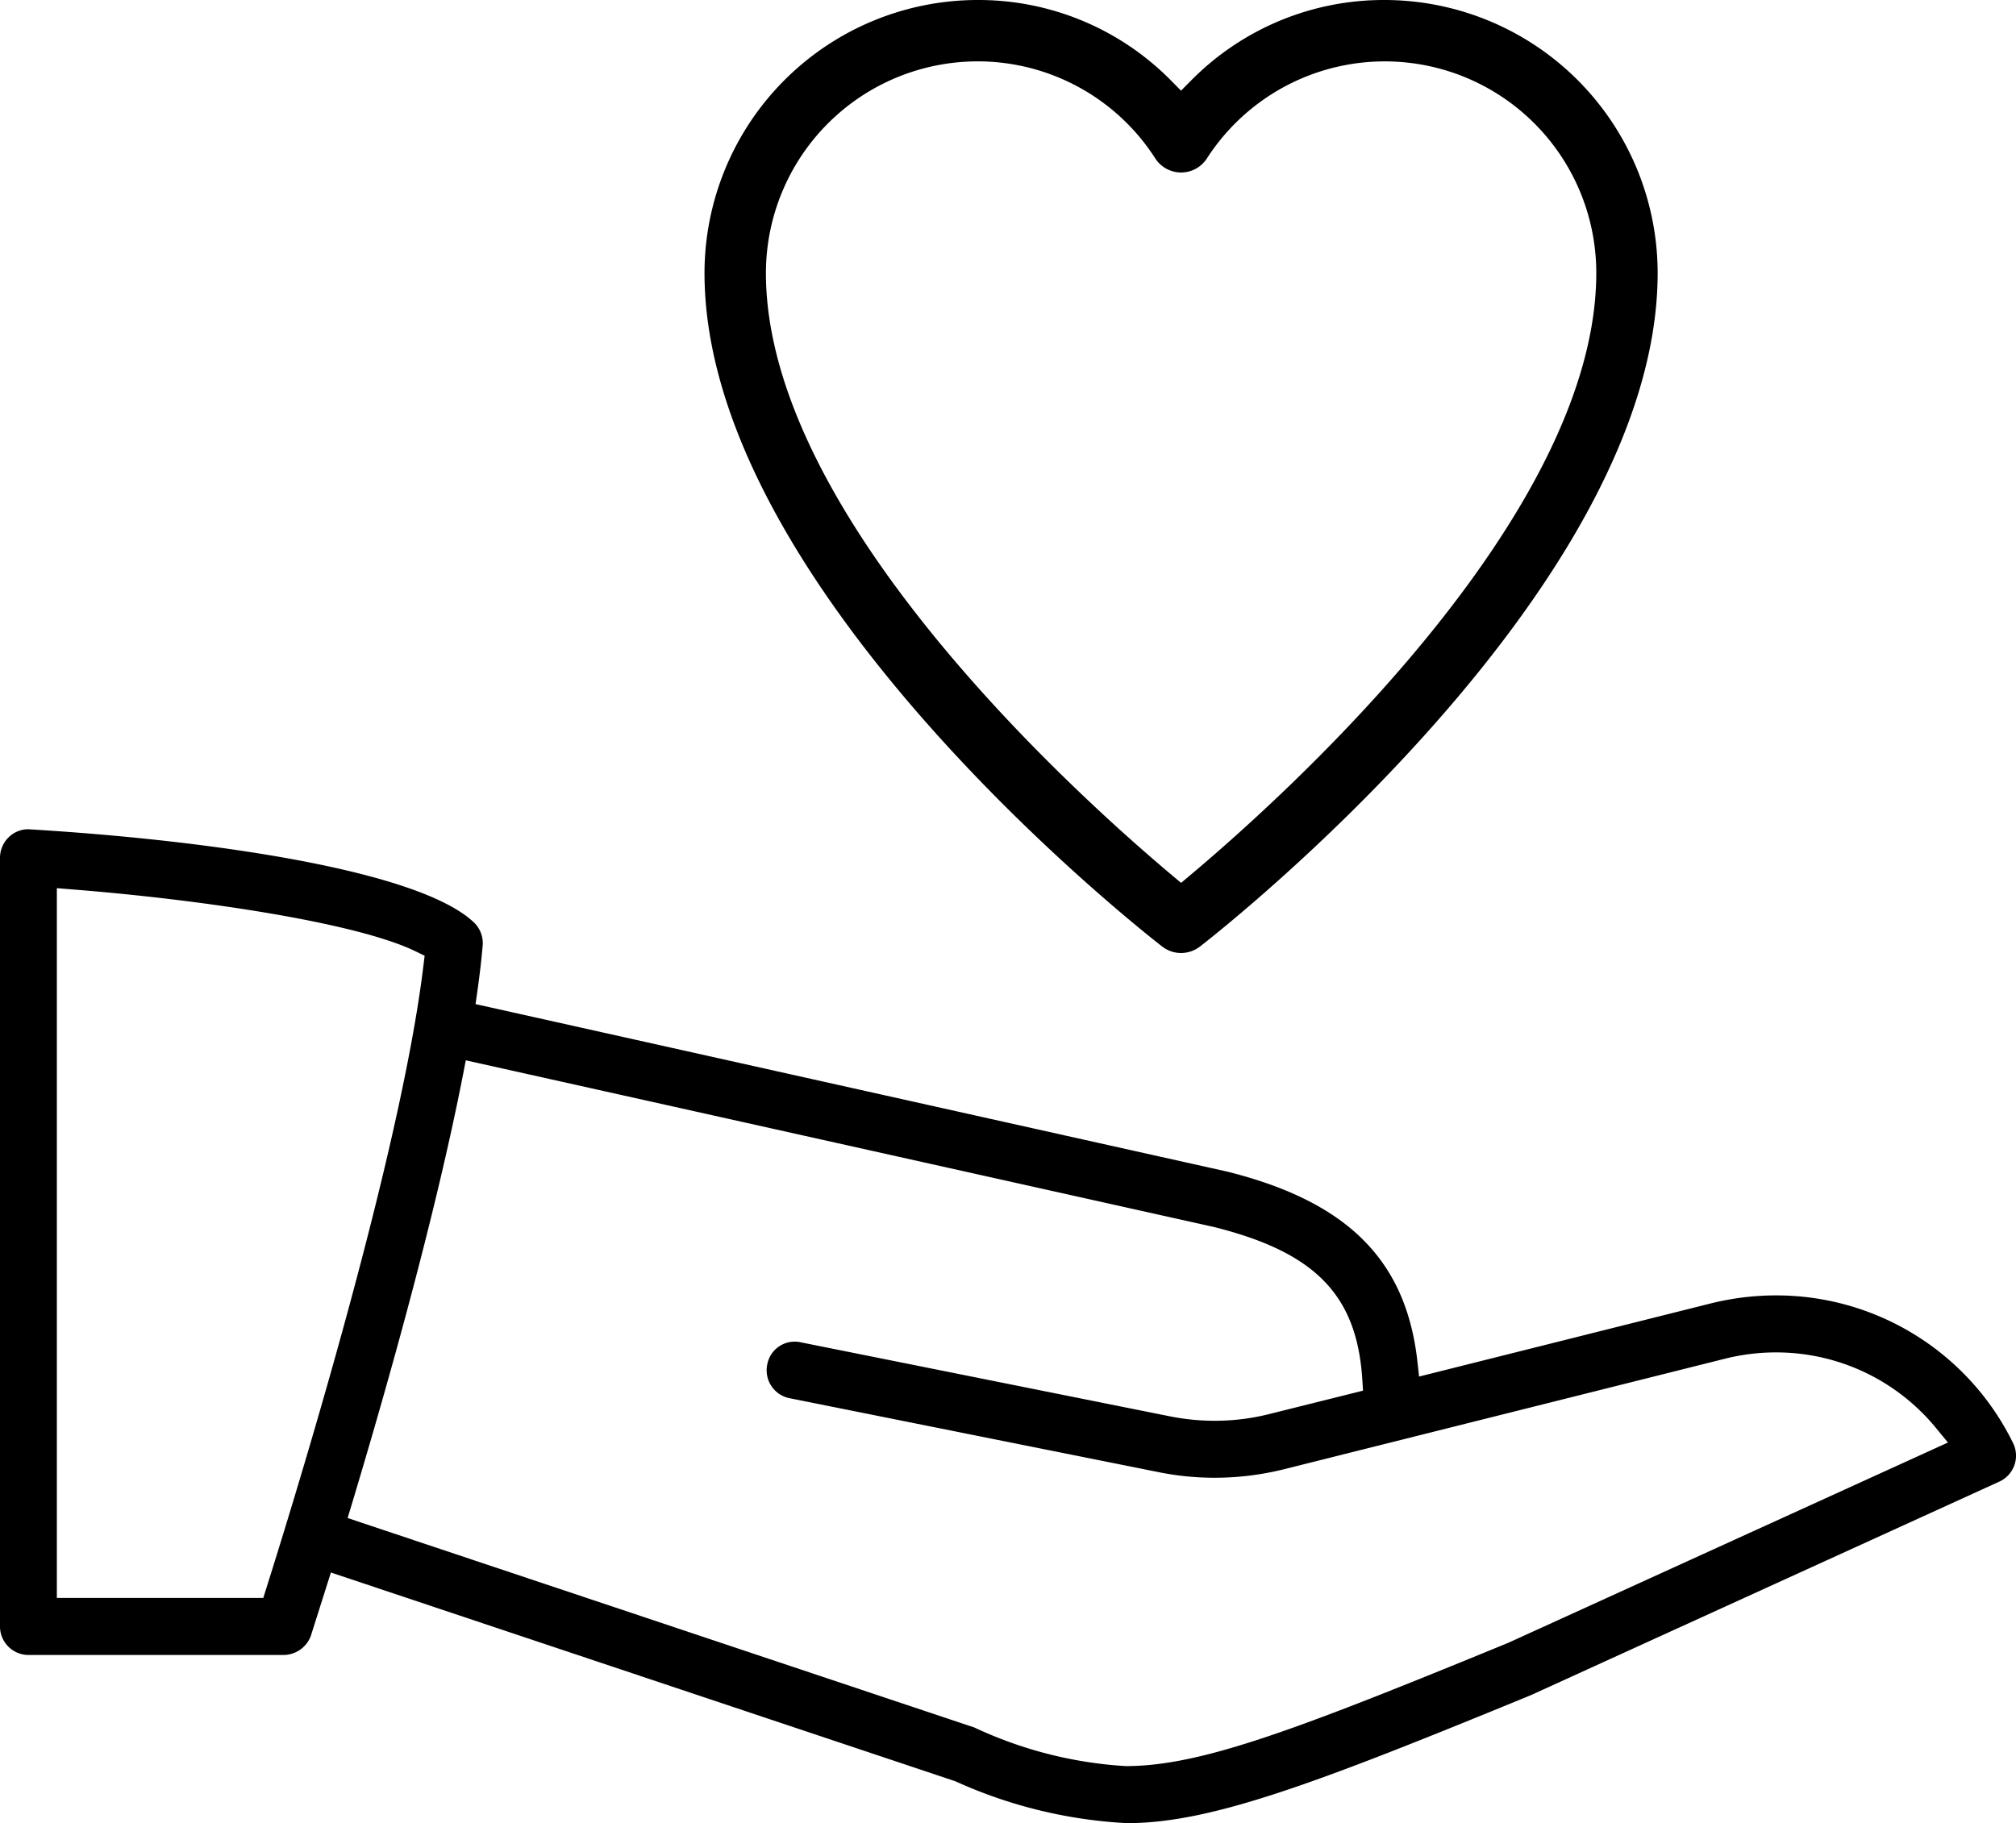 <svg xmlns="http://www.w3.org/2000/svg" id="be6b0df2-5810-4a67-af52-29d63dad40f7" data-name="Layer 1" width="48.647" height="43.999" viewBox="0 0 48.647 43.999"><title>Hand</title><path d="M48.575,34.824a6.362,6.362,0,0,0-5.716-3.561,6.534,6.534,0,0,0-1.578.194L34.243,33.222,34.2,32.834c-.279-2.431-1.697-3.837-4.589-4.559L11.475,24.233,11.52,23.92c.054-.385.097-.754.127-1.097a.693.693,0,0,0-.211-.561c-1.331-1.264-6.405-1.99-10.759-2.249a.679.679,0,0,0-.46.186A.694.694,0,0,0,0,20.7V39.253a.688.688,0,0,0,.686.688H6.852a.706.706,0,0,0,.669-.526l.464-1.464,15.068,5.038A11.436,11.436,0,0,0,27.192,44c2.025,0,4.53-.943,9.749-3.089l11.305-5.154a.688.688,0,0,0,.329-.933ZM6.428,38.326l-.075.239H1.372V21.435l.368.03c3.101.244,6.864.801,8.287,1.494l.22.107-.03.242C9.668,27.848,7.178,35.95,6.428,38.326Zm29.969,1.321c-5.146,2.114-7.422,2.976-9.234,2.976a10,10,0,0,1-3.65-.931L8.388,36.636l.097-.319c.856-2.846,2.018-6.957,2.688-10.382L11.24,25.59l18.056,4.023c2.439.611,3.441,1.638,3.576,3.663l.018.286-2.247.561a5.379,5.379,0,0,1-1.329.166,5.483,5.483,0,0,1-1.077-.106l-8.921-1.789a.673.673,0,0,0-.803.542.686.686,0,0,0,.538.808l8.917,1.787a6.829,6.829,0,0,0,1.342.133,6.926,6.926,0,0,0,1.664-.203l10.639-2.667a5.076,5.076,0,0,1,1.247-.155,4.982,4.982,0,0,1,3.861,1.83l.284.345Z" style="fill-rule:evenodd"></path><path d="M28.049,22.847a.741.741,0,0,0,.45.153.752.752,0,0,0,.455-.155C29.405,22.496,40,14.2,40,6.588A6.595,6.595,0,0,0,33.412,0a6.525,6.525,0,0,0-4.671,1.944l-.242.244-.241-.244A6.521,6.521,0,0,0,23.588,0,6.595,6.595,0,0,0,17,6.588C17,14.207,27.6,22.501,28.049,22.847ZM23.588,1.481a5.091,5.091,0,0,1,4.29,2.343.741.741,0,0,0,1.244.001,5.104,5.104,0,0,1,9.397,2.763c0,5.851-7.501,12.605-9.801,14.536l-.218.183-.218-.183c-2.299-1.931-9.8-8.681-9.8-14.536A5.112,5.112,0,0,1,23.588,1.481Z" style="fill-rule:evenodd"></path></svg>